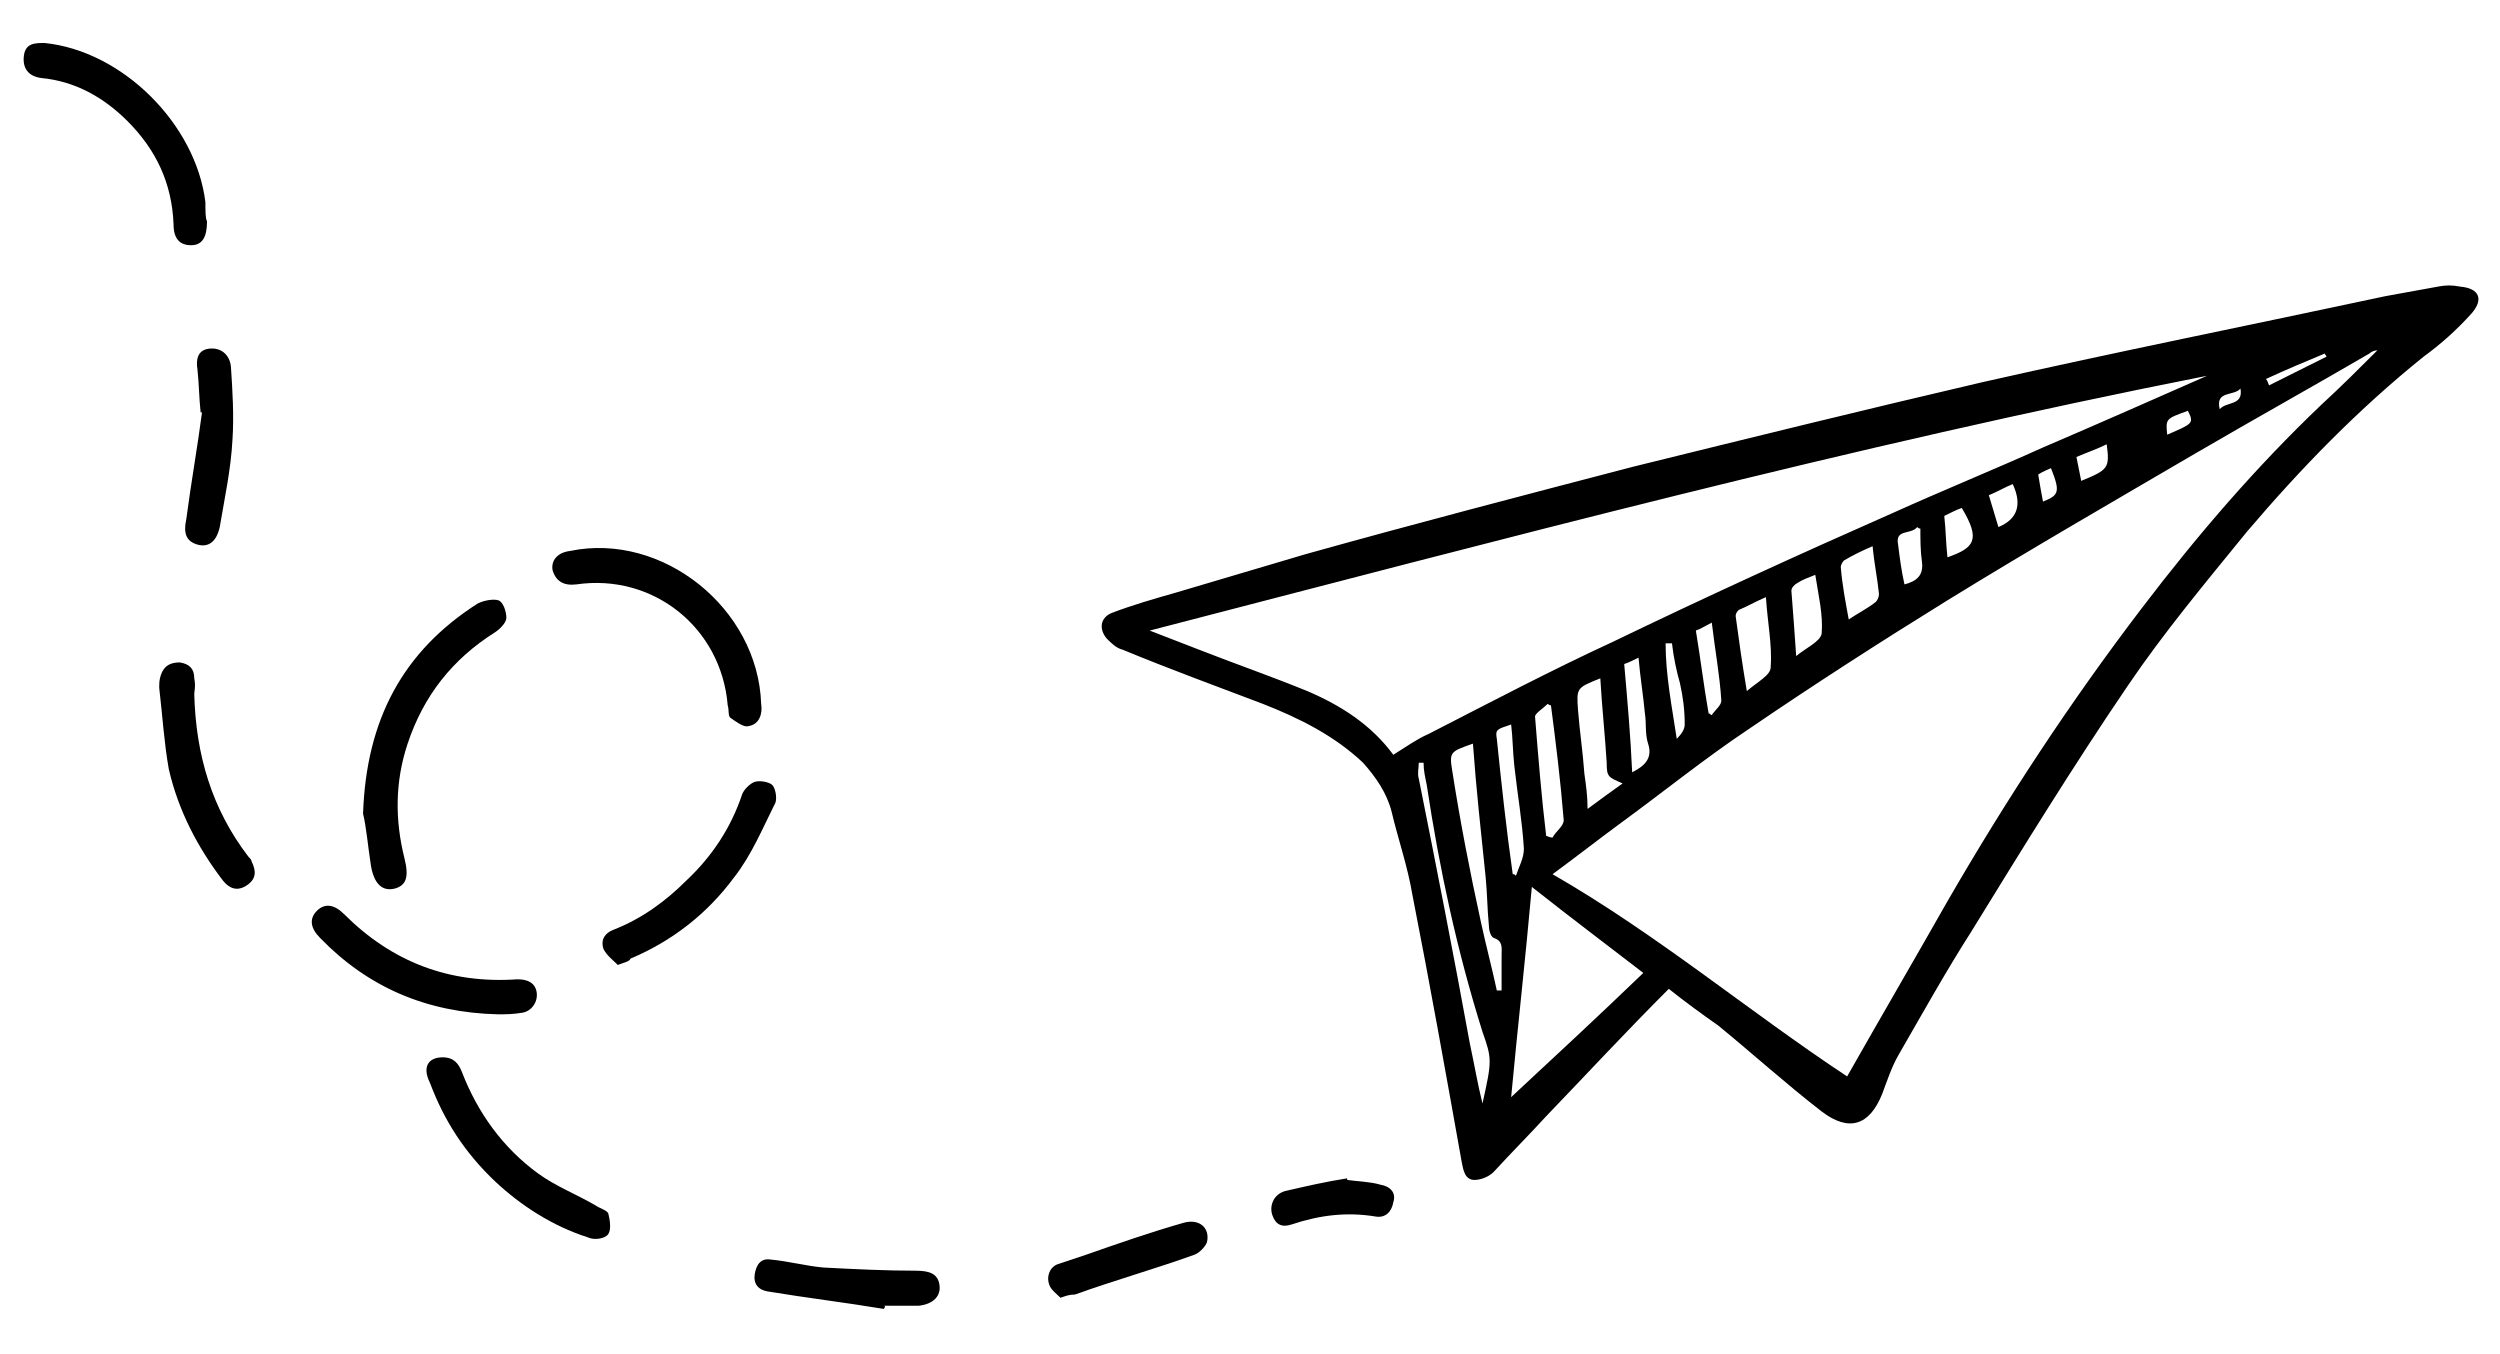 <?xml version="1.0" encoding="utf-8"?>
<!-- Generator: Adobe Illustrator 26.5.0, SVG Export Plug-In . SVG Version: 6.00 Build 0)  -->
<svg version="1.1" id="Capa_1" xmlns="http://www.w3.org/2000/svg" xmlns:xlink="http://www.w3.org/1999/xlink" x="0px" y="0px"
	 viewBox="622.8 567.5 157 85" style="enable-background:new 622.8 567.5 157 85;" xml:space="preserve">
<g>
	<path d="M727.6,629.6c-2.7,2.7-5.2,5.4-7.7,8c-1.1,1.2-2.2,2.3-3.3,3.5c-0.3,0.3-0.8,0.5-1.2,0.5c-0.6,0-0.7-0.6-0.8-1.1
		c-1-5.6-2-11.2-3.1-16.8c-0.3-1.8-0.9-3.5-1.3-5.2c-0.3-1.2-1-2.2-1.8-3.1c-1.8-1.7-4-2.8-6.3-3.7c-2.9-1.1-5.9-2.2-8.8-3.4
		c-0.4-0.1-0.7-0.4-1-0.7c-0.5-0.6-0.4-1.3,0.3-1.6c1.3-0.5,2.7-0.9,4.1-1.3c2.7-0.8,5.4-1.6,8.1-2.4c6.8-1.9,13.7-3.7,20.6-5.5
		c7.3-1.8,14.6-3.6,21.9-5.3c8.4-1.9,16.9-3.6,25.3-5.4c1.1-0.2,2.2-0.4,3.3-0.6c0.5-0.1,0.9-0.1,1.4,0c1.2,0.1,1.5,0.8,0.7,1.7
		c-0.9,1-1.9,1.9-3,2.7c-4.1,3.3-7.7,7-11.1,11c-2.6,3.2-5.2,6.3-7.5,9.7c-3.4,5-6.6,10.2-9.8,15.4c-1.6,2.5-3.1,5.2-4.6,7.8
		c-0.4,0.7-0.7,1.6-1,2.4c-0.8,2-2.1,2.4-3.8,1.1c-2.2-1.7-4.3-3.6-6.5-5.4C729.7,631.2,728.6,630.4,727.6,629.6z M720.3,622.4
		c6.6,3.8,12.3,8.6,18.5,12.7c2.1-3.7,4.2-7.3,6.3-11c3.7-6.4,7.7-12.5,12.2-18.4c3.5-4.6,7.2-8.9,11.3-12.8
		c1.2-1.1,2.4-2.3,3.5-3.4c-0.2,0-0.4,0.1-0.5,0.2c-3.6,2.1-7.2,4.1-10.8,6.2c-5.3,3.1-10.5,6.1-15.7,9.3c-4.2,2.6-8.4,5.3-12.5,8.1
		c-2.7,1.8-5.3,3.9-7.9,5.8C723.2,620.2,721.8,621.3,720.3,622.4z M761.4,591.1c-22.3,4.4-44.4,10.3-66.4,16c1,0.4,2.1,0.8,3.1,1.2
		c2.3,0.9,4.6,1.7,6.8,2.6c2.1,0.9,4,2.1,5.4,4c0.8-0.5,1.5-1,2.2-1.3c3.9-2,7.7-4,11.6-5.8c5.8-2.8,11.7-5.5,17.6-8.1
		c3.1-1.4,6.3-2.7,9.4-4.1C754.6,594.1,758,592.6,761.4,591.1z M717.7,636.4c2.8-2.6,5.6-5.2,8.3-7.8c-2.2-1.7-4.6-3.5-7-5.4
		C718.6,627.7,718.1,632.1,717.7,636.4z M715.3,614.2c-1.4,0.5-1.5,0.5-1.3,1.7c0.5,3.2,1.1,6.3,1.8,9.5c0.3,1.4,0.7,2.9,1,4.3
		c0.1,0,0.2,0,0.3,0c0-0.7,0-1.5,0-2.2c0-0.5,0.1-0.9-0.5-1.1c-0.2-0.1-0.3-0.5-0.3-0.8c-0.1-1-0.1-2-0.2-3
		C715.8,619.7,715.5,617,715.3,614.2z M723.3,610.1c-1.5,0.6-1.5,0.6-1.4,2c0.1,1.3,0.3,2.6,0.4,4c0.1,0.7,0.2,1.4,0.2,2.2
		c0.8-0.6,1.5-1.1,2.2-1.6c-0.9-0.4-1-0.4-1-1.3C723.6,613.7,723.4,611.9,723.3,610.1z M715.9,636.8c0.6-2.7,0.6-2.8,0-4.5
		c-1.6-5.1-2.7-10.2-3.5-15.5c-0.1-0.5-0.2-0.9-0.2-1.4c-0.1,0-0.2,0-0.3,0c0,0.3-0.1,0.7,0,1c1.1,5.5,2.2,11.1,3.2,16.6
		C715.4,634.4,715.6,635.6,715.9,636.8z M732.5,610.9c0.7-0.6,1.5-1,1.5-1.5c0.1-1.4-0.2-2.8-0.3-4.4c-0.7,0.3-1.2,0.6-1.7,0.8
		c-0.1,0.1-0.2,0.2-0.2,0.4C732,607.7,732.2,609.1,732.5,610.9z M720.2,611.8c-0.1,0-0.2-0.1-0.2-0.1c-0.3,0.3-0.8,0.6-0.8,0.8
		c0.2,2.5,0.4,5,0.7,7.5c0.1,0,0.2,0.1,0.4,0.1c0.2-0.4,0.7-0.7,0.7-1.1C720.8,616.5,720.5,614.1,720.2,611.8z M738.9,606.4
		c0.6-0.4,1.2-0.7,1.7-1.1c0.1-0.1,0.2-0.3,0.2-0.5c-0.1-1-0.3-1.9-0.4-3c-0.7,0.3-1.3,0.6-1.8,0.9c-0.1,0.1-0.2,0.3-0.2,0.4
		C738.5,604.3,738.7,605.3,738.9,606.4z M717.8,622.4c0.1,0,0.1,0,0.2,0.1c0.2-0.6,0.5-1.1,0.5-1.7c-0.1-1.7-0.4-3.4-0.6-5.2
		c-0.1-0.9-0.1-1.8-0.2-2.6c-0.9,0.3-1,0.3-0.9,0.9C717.1,616.8,717.4,619.6,717.8,622.4z M724.8,609.2c0.2,2.3,0.4,4.5,0.5,6.8
		c0.8-0.4,1.3-0.9,1-1.8c-0.2-0.6-0.1-1.3-0.2-1.9c-0.1-1.1-0.3-2.3-0.4-3.5C725.3,609,725.1,609.1,724.8,609.2z M736.8,603.6
		c-0.5,0.2-0.8,0.3-1.1,0.5c-0.2,0.1-0.4,0.3-0.4,0.5c0.1,1.3,0.2,2.6,0.3,4.1c0.6-0.5,1.5-0.9,1.6-1.4
		C737.3,606.1,737,604.9,736.8,603.6z M730.1,612.3c0.1,0,0.1,0.1,0.2,0.1c0.2-0.3,0.6-0.6,0.6-0.9c-0.1-1.6-0.4-3.2-0.6-4.9
		c-0.4,0.2-0.7,0.4-1,0.5C729.6,608.9,729.8,610.6,730.1,612.3z M743.4,600.7c-0.1,0-0.2-0.1-0.2-0.1c-0.4,0.5-1.4,0.1-1.2,1.1
		c0.1,0.8,0.2,1.6,0.4,2.5c0.8-0.2,1.2-0.6,1.1-1.4C743.4,602.1,743.4,601.4,743.4,600.7z M744.9,599.9c0.1,0.9,0.1,1.7,0.2,2.6
		c1.7-0.6,2.1-1.1,0.9-3.1C745.7,599.5,745.3,599.7,744.9,599.9z M727.8,607.9c-0.1,0-0.3,0-0.4,0c0,2,0.4,4,0.7,6
		c0.3-0.3,0.5-0.6,0.5-0.9c0-0.9-0.1-1.7-0.3-2.6C728.1,609.7,727.9,608.8,727.8,607.9z M748.3,600.6c1.2-0.5,1.5-1.4,0.9-2.7
		c-0.5,0.2-1,0.5-1.5,0.7C747.9,599.3,748.1,599.9,748.3,600.6z M753.5,597.7c1.7-0.7,1.8-0.8,1.6-2.3c-0.6,0.3-1.2,0.5-1.9,0.8
		C753.3,596.7,753.4,597.2,753.5,597.7z M750.8,597.3c0.1,0.6,0.2,1.2,0.3,1.7c1-0.4,1.1-0.6,0.5-2.1
		C751.4,597,751.1,597.1,750.8,597.3z M758.9,594.8c1.6-0.7,1.7-0.7,1.3-1.5C758.8,593.8,758.8,593.8,758.9,594.8z M765.1,591.3
		c0.1,0.1,0.1,0.2,0.2,0.4c1.2-0.6,2.4-1.2,3.6-1.8c0-0.1-0.1-0.1-0.1-0.2C767.6,590.2,766.4,590.7,765.1,591.3z M762.2,593.2
		c0.4-0.5,1.5-0.2,1.3-1.3C763.1,592.4,761.9,592,762.2,593.2z"/>
	<path d="M645.6,618.6c0.2-5.9,2.5-10.2,7.2-13.2c0.4-0.2,1-0.3,1.3-0.2c0.3,0.1,0.5,0.7,0.5,1.1c0,0.3-0.4,0.7-0.7,0.9
		c-2.7,1.7-4.5,4-5.5,7c-0.8,2.4-0.8,4.8-0.2,7.2c0.3,1.2,0.1,1.7-0.6,1.9c-0.8,0.2-1.3-0.3-1.5-1.4
		C645.9,620.6,645.8,619.4,645.6,618.6z"/>
	<path d="M670.6,611.7c0.1,0.6-0.1,1.3-0.8,1.4c-0.3,0.1-0.8-0.3-1.1-0.5c-0.2-0.1-0.1-0.5-0.2-0.8c-0.4-4.9-4.7-8.3-9.5-7.6
		c-0.8,0.1-1.3-0.2-1.5-0.9c-0.1-0.6,0.3-1.1,1.1-1.2C664.4,600.9,670.4,605.7,670.6,611.7z"/>
	<path d="M635.8,581.4c0,1-0.3,1.5-1,1.5c-0.7,0-1.1-0.4-1.1-1.3c-0.1-2.6-1.1-4.7-2.9-6.5c-1.5-1.5-3.3-2.5-5.4-2.7
		c-0.8-0.1-1.2-0.6-1.1-1.4c0.1-0.8,0.7-0.8,1.3-0.8c4.9,0.5,9.5,5.1,10.1,10C635.7,580.8,635.7,581.2,635.8,581.4z"/>
	<path d="M650.6,633.9c0.7,0,1,0.4,1.2,0.9c1,2.6,2.6,4.8,4.8,6.4c1.1,0.8,2.4,1.3,3.6,2c0.3,0.2,0.7,0.3,0.8,0.5
		c0.1,0.4,0.2,1,0,1.3c-0.2,0.3-0.9,0.4-1.3,0.2c-2.2-0.7-4.2-2-5.8-3.5c-1.9-1.8-3.2-3.8-4.1-6.2
		C649.3,634.5,649.7,633.9,650.6,633.9z"/>
	<path d="M654.1,631.2c-4.5-0.1-8.2-1.7-11.2-4.8c-0.6-0.6-0.7-1.2-0.2-1.7c0.5-0.5,1.1-0.4,1.7,0.2c3,3,6.6,4.4,10.9,4.1
		c0.6,0,1.1,0.2,1.2,0.8c0.1,0.6-0.3,1.2-0.9,1.3C655,631.2,654.5,631.2,654.1,631.2z"/>
	<path d="M661.6,628.1c-0.3-0.3-0.7-0.6-0.9-1c-0.2-0.6,0.1-1,0.6-1.2c1.8-0.7,3.3-1.8,4.6-3.1c1.6-1.5,2.8-3.3,3.5-5.4
		c0.1-0.3,0.5-0.7,0.8-0.8c0.3-0.1,0.9,0,1.1,0.2c0.2,0.2,0.3,0.8,0.2,1.1c-0.8,1.6-1.5,3.3-2.6,4.7c-1.7,2.3-3.9,4-6.5,5.1
		C662.3,627.9,662.1,627.9,661.6,628.1z"/>
	<path d="M635,611.1c0.1,3.8,1.1,7.2,3.4,10.2c0.1,0.1,0.2,0.2,0.2,0.3c0.3,0.6,0.3,1.1-0.3,1.5c-0.6,0.4-1.1,0.2-1.5-0.3
		c-1.6-2.1-2.8-4.4-3.4-7c-0.3-1.7-0.4-3.4-0.6-5.1c0-0.3,0-0.5,0.1-0.8c0.2-0.6,0.6-0.8,1.2-0.8c0.6,0.1,0.9,0.4,0.9,1
		C635.1,610.6,635,610.9,635,611.1z"/>
	<path d="M635.4,593.4c-0.1-0.9-0.1-1.8-0.2-2.7c-0.1-0.6,0-1.2,0.7-1.3c0.7-0.1,1.3,0.3,1.4,1.1c0.1,1.5,0.2,3.1,0.1,4.6
		c-0.1,1.9-0.5,3.7-0.8,5.5c-0.2,0.9-0.7,1.3-1.4,1.1c-0.7-0.2-0.9-0.7-0.7-1.6c0.3-2.3,0.7-4.5,1-6.8
		C635.6,593.4,635.5,593.4,635.4,593.4z"/>
	<path d="M678.3,649.7c-2.4-0.4-4.9-0.7-7.3-1.1c-0.6-0.1-0.9-0.5-0.8-1.1c0.1-0.6,0.4-1,1-0.9c1.1,0.1,2.2,0.4,3.3,0.5
		c1.9,0.1,3.9,0.2,5.8,0.2c0.9,0,1.4,0.2,1.5,0.9c0.1,0.7-0.4,1.2-1.3,1.3c-0.7,0-1.5,0-2.2,0C678.4,649.5,678.4,649.6,678.3,649.7z
		"/>
	<path d="M689.4,649c-0.2-0.2-0.6-0.5-0.7-0.8c-0.2-0.5,0-1.1,0.5-1.3c0.6-0.2,1.2-0.4,1.8-0.6c2-0.7,4-1.4,6.1-2
		c1-0.3,1.7,0.3,1.5,1.2c-0.1,0.3-0.5,0.7-0.8,0.8c-2.5,0.9-5,1.6-7.5,2.5C689.9,648.8,689.7,648.9,689.4,649z"/>
	<path d="M707.4,641.6c0.7,0.1,1.4,0.1,2.1,0.3c0.6,0.1,1,0.5,0.8,1.1c-0.1,0.6-0.5,1-1.1,0.9c-1.8-0.3-3.5-0.1-5.3,0.5
		c-0.6,0.2-1,0-1.2-0.6c-0.2-0.6,0.1-1.3,0.8-1.5c1.3-0.3,2.6-0.6,3.9-0.8C707.4,641.5,707.4,641.5,707.4,641.6z"/>
</g>
</svg>

